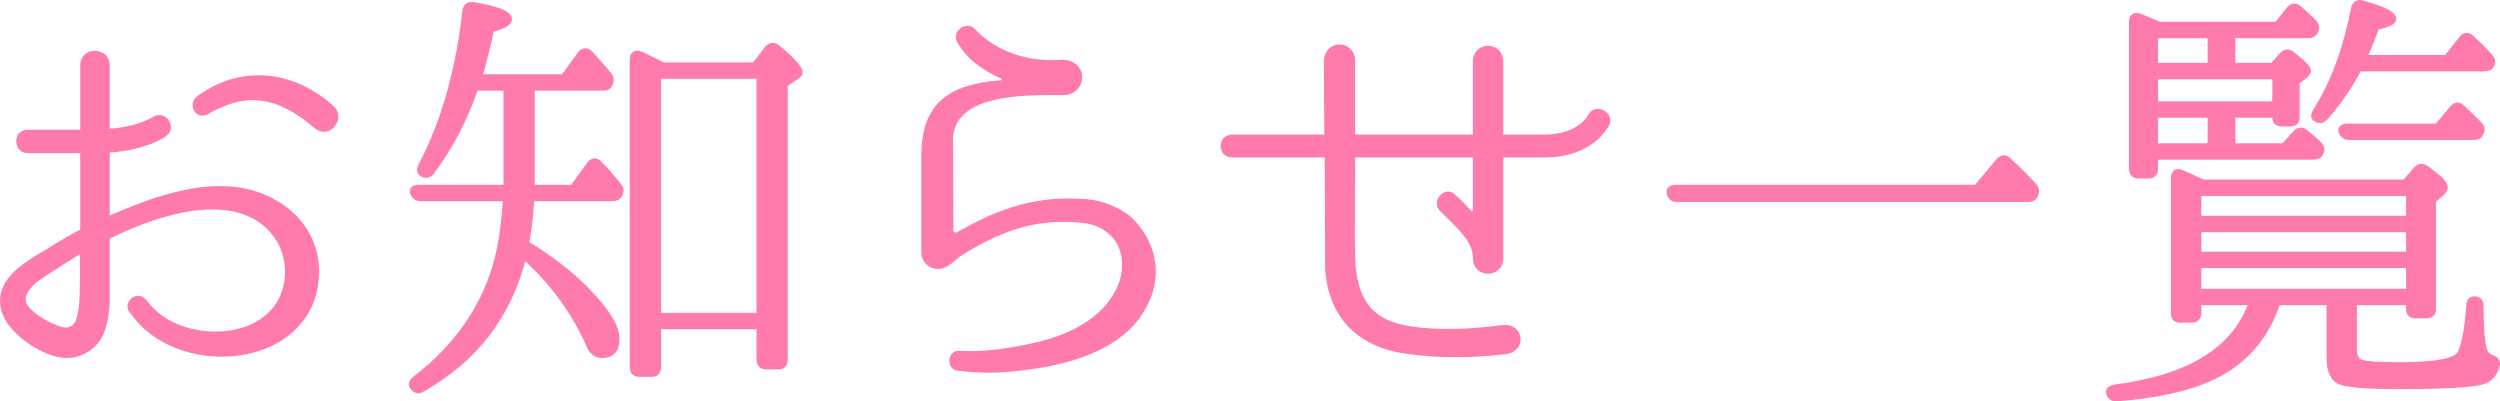 <?xml version="1.0" encoding="UTF-8"?><svg id="_レイヤー_2" xmlns="http://www.w3.org/2000/svg" viewBox="0 0 457.66 73.48"><defs><style>.cls-1{fill:#ff7bac;stroke:#ff7bac;stroke-linecap:round;stroke-linejoin:round;}</style></defs><g id="D"><path class="cls-1" d="M57.91,50.09c-.4,14.08-17.36,17.92-27.84,12.08-2.24-1.2-3.76-2.64-4.64-3.68-.88-1.04-1.28-1.68-1.36-1.68-.96-1.44,1.28-3.04,2.24-1.6h.08c1.36,1.84,3.04,3.2,5.12,4.24,7.84,3.76,20.08,1.68,21.12-8.56.4-4.32-1.52-8.4-5.2-10.8-7.84-5.04-20-.56-27.52,3.12-.16.08-.32.32-.32.48v8.4c0,2.4.16,4.88-.72,7.84-1.04,3.68-4.72,5.84-8.48,4.88-3.6-.88-9.04-4.64-9.76-8.48-1.04-5.12,4.48-8.08,8.08-10.24,2-1.28,4.08-2.48,6.16-3.6.16-.08.32-.24.32-.48v-14.16c0-.16-.16-.32-.4-.32H5.03c-2,0-2.16-3.28,0-3.28h9.76c.24,0,.4-.16.4-.32v-12c0-2.88,4.4-2.8,4.4,0v11.92c0,.16.16.32.32.24,5.6-.4,8.24-2.24,8.32-2.24,1.84-1.2,3.52,1.52,1.92,2.64-.16.16-3.44,2.48-10.24,2.96-.16,0-.32.16-.32.32v12.08c0,.16.16.32.32.24,8.72-3.84,21.12-8.64,30.72-2.8,4.56,2.72,7.44,7.36,7.28,12.8ZM15.11,46.01c0-.16-.16-.24-.32-.16-1.76,1.04-3.52,2.16-5.2,3.28-1.92,1.2-5.76,3.36-5.36,6.08.32,2.08,4.72,4.48,6.64,5.04,1.6.56,3.04,0,3.6-1.76.56-1.76.64-4.08.64-6.4.08-2.08,0-4.08,0-6.08ZM57.99,23.13c-6.64-5.6-12.32-7.2-20.24-2.64-1.6.8-2.72-1.28-1.44-2.4,7.84-5.84,17.28-4.72,24.4,1.68,2,1.84-.56,5.12-2.72,3.36Z"/><path class="cls-1" d="M97.39,16.09v18.24h7.44l3.12-4.32c.48-.64,1.2-.72,1.76-.08,1.12,1.12,2.32,2.48,3.52,4,.48.56.56,1.04.16,1.76-.24.48-.64.64-1.36.64h-14.72c-.16,3.04-.48,5.76-.96,8.24,5.12,3.12,9.36,6.48,12.56,10.16,2.64,2.96,4,5.36,4,7.36s-.96,2.96-2.72,2.96c-1.04,0-1.92-.64-2.4-1.92-2.64-6-6.56-11.44-11.92-16.24-2.64,10.72-8.8,18.88-18.64,24.4-.64.4-1.2.24-1.68-.4-.4-.48-.24-.96.4-1.52,7.84-6,12.88-13.36,15.12-22.08.8-3.28,1.28-6.96,1.52-10.96h-15.52c-.64,0-1.12-.24-1.44-.88s.08-1.12,1.04-1.12h16v-18.24h-5.6c-2,5.84-4.72,10.96-8.08,15.44-.48.56-1.12.72-1.76.24-.48-.24-.48-.72-.16-1.44,4.24-8.08,6.88-17.52,8.08-28.4.16-.8.64-1.2,1.52-1.04,4.4.72,6.56,1.6,6.56,2.64,0,.64-1.04,1.28-3.28,1.84-.56,2.72-1.28,5.6-2.16,8.72h15.36l3.04-4.16c.48-.72,1.2-.8,1.84-.16,1.36,1.44,2.56,2.8,3.44,3.92.48.64.48,1.12.16,1.76-.24.48-.56.64-1.28.64h-12.96ZM138.11,11.93l2.4-3.12c.56-.56,1.12-.64,1.84-.08,2.72,2.24,4.08,3.76,4.08,4.48,0,.24-.16.48-.48.72l-2.24,1.52v50.4c0,.8-.4,1.28-1.2,1.28h-2.24c-.8,0-1.28-.48-1.28-1.28v-6.08h-18.48v7.44c0,.88-.4,1.28-1.2,1.28h-2.24c-.8,0-1.28-.4-1.28-1.28V10.81c0-.88.64-1.28,1.52-.88,1.68.8,3.04,1.44,4.08,2h16.72ZM120.51,13.93v43.84h18.48V13.93h-18.48Z"/><path class="cls-1" d="M209.48,55.85c-3.28,6.56-11.04,9.6-18.88,10.96-6,.96-10.16,1.2-15.12.56h-.08c-1.68-.16-1.36-2.88.24-2.64,5.12.24,9.12-.48,14-1.52,6.88-1.6,12.4-4.72,15.04-9.84,1.76-3.2,1.76-7.84-.88-10.48-1.44-1.44-3.28-2.32-5.28-2.56-8.88-.96-15.2,1.36-22.64,5.92-1.28.8-2.56,2.56-4.24,2.48-1.36,0-2.48-1.12-2.48-2.48v-17.6c0-6.88,2.4-10.72,8.24-12.48,1.68-.48,3.44-.8,5.84-.96.64-.08.8-.96.24-1.28-3.76-1.68-6.16-3.68-7.68-6.24-1.2-1.52,1.2-3.36,2.32-2,3.84,4.08,9.76,6.24,16.24,5.76,1.52-.08,2.88.72,3.2,2.16.32,1.68-.96,3.28-2.72,3.28-7.2,0-20.24-.32-20.88,8.24l.08,17.12c0,.64.8,1.04,1.36.72,8.24-4.72,14.96-6.72,23.6-6,2.64.24,5.28,1.28,7.44,2.88,3.52,3.12,5.2,7.6,4.48,11.84-.24,1.52-.72,2.8-1.44,4.16Z"/><path class="cls-1" d="M282.77,28.33h-7.76c-.16,0-.32.08-.32.32v18.56c.08,3.12-4.56,3.28-4.56,0,0-2.8-2-4.88-5.12-7.92l-1.04-1.04c-1.36-1.36.8-3.76,2.16-2.16l1.04.96,1.84,1.92c.4.4,1.12.16,1.12-.48v-9.84c0-.24-.16-.32-.32-.32h-21.92c-.16,0-.32.08-.32.32-.08,15.52-.08,17.92.08,20.08.72,7.12,3.76,10.48,10.56,11.52,5.44.8,11.44.48,16.88-.24,3.36-.4,3.84,3.92.56,4.32-5.92.72-12.4.8-18.24-.08-8.72-1.2-13.84-6.64-14.32-15.12l-.08-20.48c0-.24-.16-.32-.4-.32h-17.04c-2.16,0-2.16-3.2,0-3.2h17.04c.24,0,.32-.08.32-.32l-.08-13.52c0-3.52,4.72-3.52,4.72-.08v13.6c0,.24.16.32.4.32h21.84c.16,0,.32-.08.32-.32v-13.52c0-3.2,4.56-3.2,4.56,0v13.52c0,.24.16.32.32.32h7.76c6.4,0,8.32-3.68,8.4-3.84.96-1.92,3.84-.32,2.96,1.44-.16.24-2.8,5.6-11.36,5.6Z"/><path class="cls-1" d="M361.8,34.33l4.08-4.88c.56-.64,1.2-.72,1.76-.16,1.76,1.6,3.36,3.2,4.8,4.8.4.56.48,1.12.08,1.76-.24.48-.72.64-1.36.64h-64.08c-.8,0-1.28-.32-1.44-1.04-.24-.64.16-1.12,1.12-1.12h55.04Z"/><path class="cls-1" d="M403.28,33.37h36.96l2.08-2.4c.56-.56,1.12-.64,1.84-.16,2.32,1.68,3.44,2.8,3.44,3.44,0,.32-.16.72-.64,1.12l-1.52,1.36v19.84c0,.8-.4,1.2-1.28,1.2h-2c-.8,0-1.2-.4-1.2-1.2v-1.2h-10v8.56c0,1.28.4,2.08,1.28,2.4.96.32,3.36.48,7.2.48,6.48,0,10.16-.72,10.88-2.08.8-1.44,1.36-4.48,1.68-8.88,0-.88.56-1.28,1.44-1.04.48.16.72.56.72,1.36,0,4.72.32,7.52.88,8.48.24.32.56.64,1.04.8.72.24,1.2.56,1.04,1.36-.32,1.52-1.2,2.56-2.56,3.04-1.76.56-6.96.88-15.6.88-5.76,0-9.2-.32-10.48-.8-1.44-.56-2.08-2.08-2.08-4.64v-9.92h-9.44c-2.08,6.32-6.08,10.96-11.92,13.68-4.4,2.08-10.24,3.36-17.52,3.92-.72.08-1.2-.24-1.44-.96-.24-.56.24-.96,1.12-1.12,13.68-1.76,22-6.96,24.96-15.52h-9.68v1.92c0,.88-.48,1.28-1.28,1.28h-2.08c-.8,0-1.2-.4-1.2-1.28v-24.72c0-.96.56-1.36,1.44-.96.8.32,1.84.8,2.88,1.28l1.04.48ZM416.48,21.05h-7.76v5.68h9.36l2.16-2.4c.56-.56,1.2-.64,1.76-.16.96.8,1.84,1.52,2.64,2.32.48.48.48,1.12.08,1.76-.24.32-.64.48-1.36.48h-28.8v2.16c0,.8-.4,1.28-1.2,1.28h-1.84c-.88,0-1.28-.48-1.28-1.28V3.93c0-.88.56-1.28,1.44-.96,1.44.56,2.56,1.04,3.52,1.52h21.6l2.32-2.88c.48-.56,1.12-.64,1.76-.08,1.12.96,2.08,1.84,2.8,2.64.48.56.48,1.12.08,1.76-.24.4-.64.56-1.28.56h-13.76v5.52h7.28l1.84-2c.48-.56,1.12-.64,1.76-.08,2,1.52,2.96,2.56,2.96,3.04,0,.32-.24.56-.56.88l-1.52,1.12v6.48c0,.8-.4,1.2-1.2,1.2h-1.52c-.88,0-1.28-.4-1.28-1.2v-.4ZM394.56,12.01h10.08v-5.52h-10.08v5.52ZM416.48,19.05v-5.04h-21.92v5.04h21.92ZM404.64,26.73v-5.68h-10.08v5.68h10.08ZM402.48,35.37v4.64h38.48v-4.64h-38.48ZM440.97,42.01h-38.48v4.56h38.48v-4.56ZM440.97,48.57h-38.48v4.8h38.48v-4.8ZM431.85,12.57c-1.68,3.2-3.68,6.16-6.24,9.04-.56.56-1.12.56-1.76.08-.4-.24-.32-.72.08-1.44,3.28-5.12,5.52-11.36,6.96-18.72.16-.8.72-1.2,1.52-.96,3.84,1.04,5.76,2,5.76,2.88,0,.56-1.04,1.12-3.12,1.52-.56,1.6-1.28,3.44-2.24,5.6h15.04l2.8-3.52c.48-.64,1.12-.72,1.76-.16,1.28,1.2,2.48,2.4,3.44,3.44.48.56.56,1.12.16,1.76-.16.32-.56.48-1.28.48h-22.88ZM446.17,23.13l2.8-3.36c.56-.64,1.2-.64,1.76-.08,1.2,1.12,2.24,2.08,3.12,3.04.56.56.64,1.12.24,1.76-.24.48-.64.64-1.36.64h-22.64c-.64,0-1.12-.24-1.44-.88s.08-1.12,1.12-1.12h16.4Z"/></g></svg>
